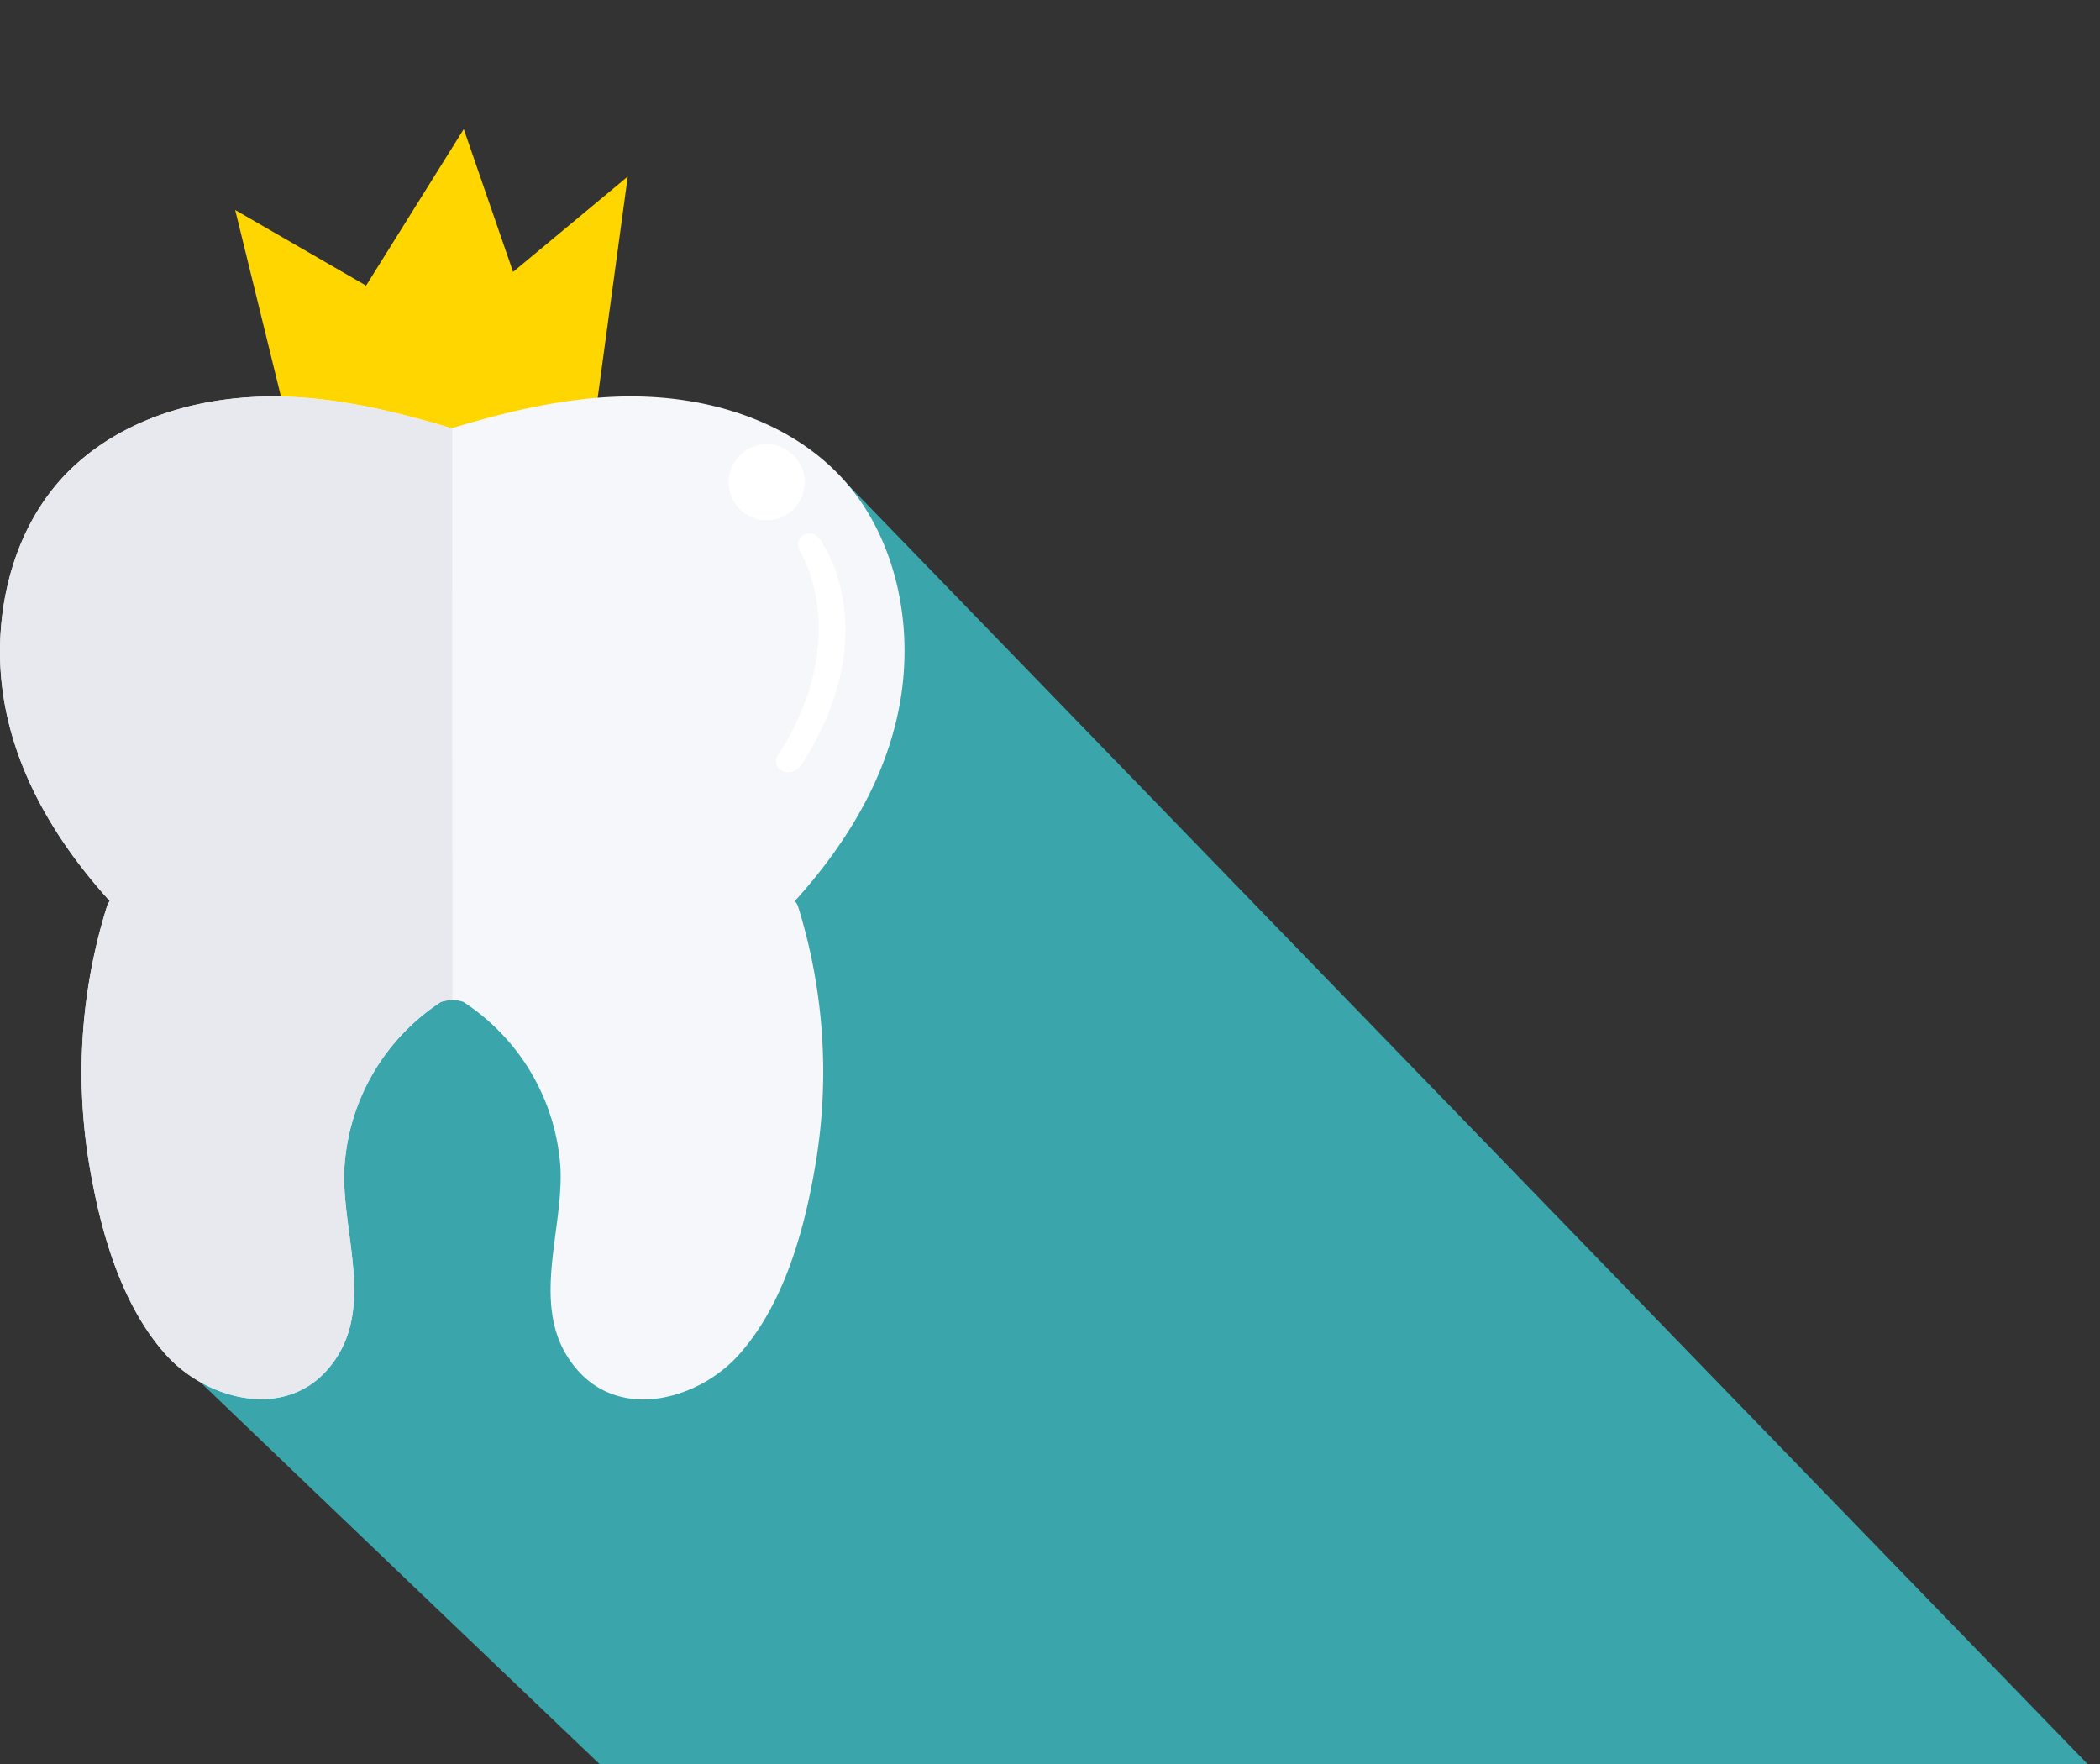 <svg xmlns="http://www.w3.org/2000/svg" xmlns:xlink="http://www.w3.org/1999/xlink" viewBox="0 0 250 210"><rect x="0" y="0" width="250" height="210" fill="#333333" stroke="none"/><defs><style>.cls-1{fill:none;}.cls-2{clip-path:url(#clip-path);}.cls-3{fill:#ffd600;}.cls-4{fill:#3aa5aa;}.cls-5{fill:#f6f7fa;}.cls-6{fill:#e7e9ee;}.cls-7{fill:#fff;}</style><clipPath id="clip-path"><rect class="cls-1" y="2" width="250" height="210"/></clipPath></defs><title>crowns</title><g id="Layer_6" data-name="Layer 6"><g class="cls-2"><path class="cls-3" d="M28,25l6.71,27.36s10.35-1,16.53,2.51,7.91,3.72,7.91,3.72a22.67,22.67,0,0,1,6.68-3.23c4.59-1.09,4.35-.85,4.35-.85l4.55-33.49L61.08,32.37l-5.87-17L43.58,34Z"/><path class="cls-4" d="M99.7,56.41l156.77,161.8c-5.24,28.62-65.89,36.72-127.58,45.86-1.17.17-110.75-105-110.75-105Z"/><path class="cls-5" d="M94.62,107.27c8-8.83,13.73-19.61,13-31.88-.45-7.28-3.15-14.52-8.5-19.63-5.75-5.49-13.72-8.07-21.54-8.5-8.08-.45-16.11,1.4-23.81,3.72C46,48.66,38.11,46.82,30,47.27c-7.82.43-15.74,3-21.49,8.5C3.19,60.87.52,68.11.07,75.39c-.76,12.27,5,23.05,13,31.88a1.8,1.8,0,0,0-.33.62,66.23,66.23,0,0,0-2.19,30.28c1.29,7.92,3.72,17,9.21,23.11,4.71,5.25,13.87,7.8,19.16,1.84C45,156.28,40.58,146.91,41,139a25.44,25.44,0,0,1,11.5-19.73,7.14,7.14,0,0,1,1.36-.25,5.39,5.39,0,0,1,1.29.25A25.56,25.56,0,0,1,66.72,139c.39,7.94-4,17.3,2.06,24.14,5.29,6,14.45,3.41,19.16-1.84,5.49-6.12,7.92-15.18,9.21-23.11A66.23,66.23,0,0,0,95,107.89,1.81,1.81,0,0,0,94.62,107.27Z"/><path class="cls-6" d="M53.83,51l-.1,0C46,48.66,38.11,46.82,30,47.27c-7.82.43-15.74,3-21.49,8.5C3.19,60.87.52,68.11.07,75.39c-.76,12.27,5,23.05,13,31.88a1.8,1.8,0,0,0-.33.62,66.23,66.23,0,0,0-2.19,30.28c1.29,7.92,3.72,17,9.21,23.11,4.71,5.25,13.87,7.8,19.16,1.84C45,156.28,40.58,146.91,41,139a25.44,25.44,0,0,1,11.5-19.73,7.15,7.15,0,0,1,1.36-.25h0Z"/><circle class="cls-7" cx="91.27" cy="57.41" r="4.53"/><path class="cls-7" d="M95.48,90.93C105.15,75.81,98.33,65.3,98,64.86c-1.07-2.5-3.7-1.11-2.8.72h0c.07.1,6.51,10.15-2.61,24.41C91.68,91.65,94.27,92.92,95.48,90.93Z"/></g></g></svg>